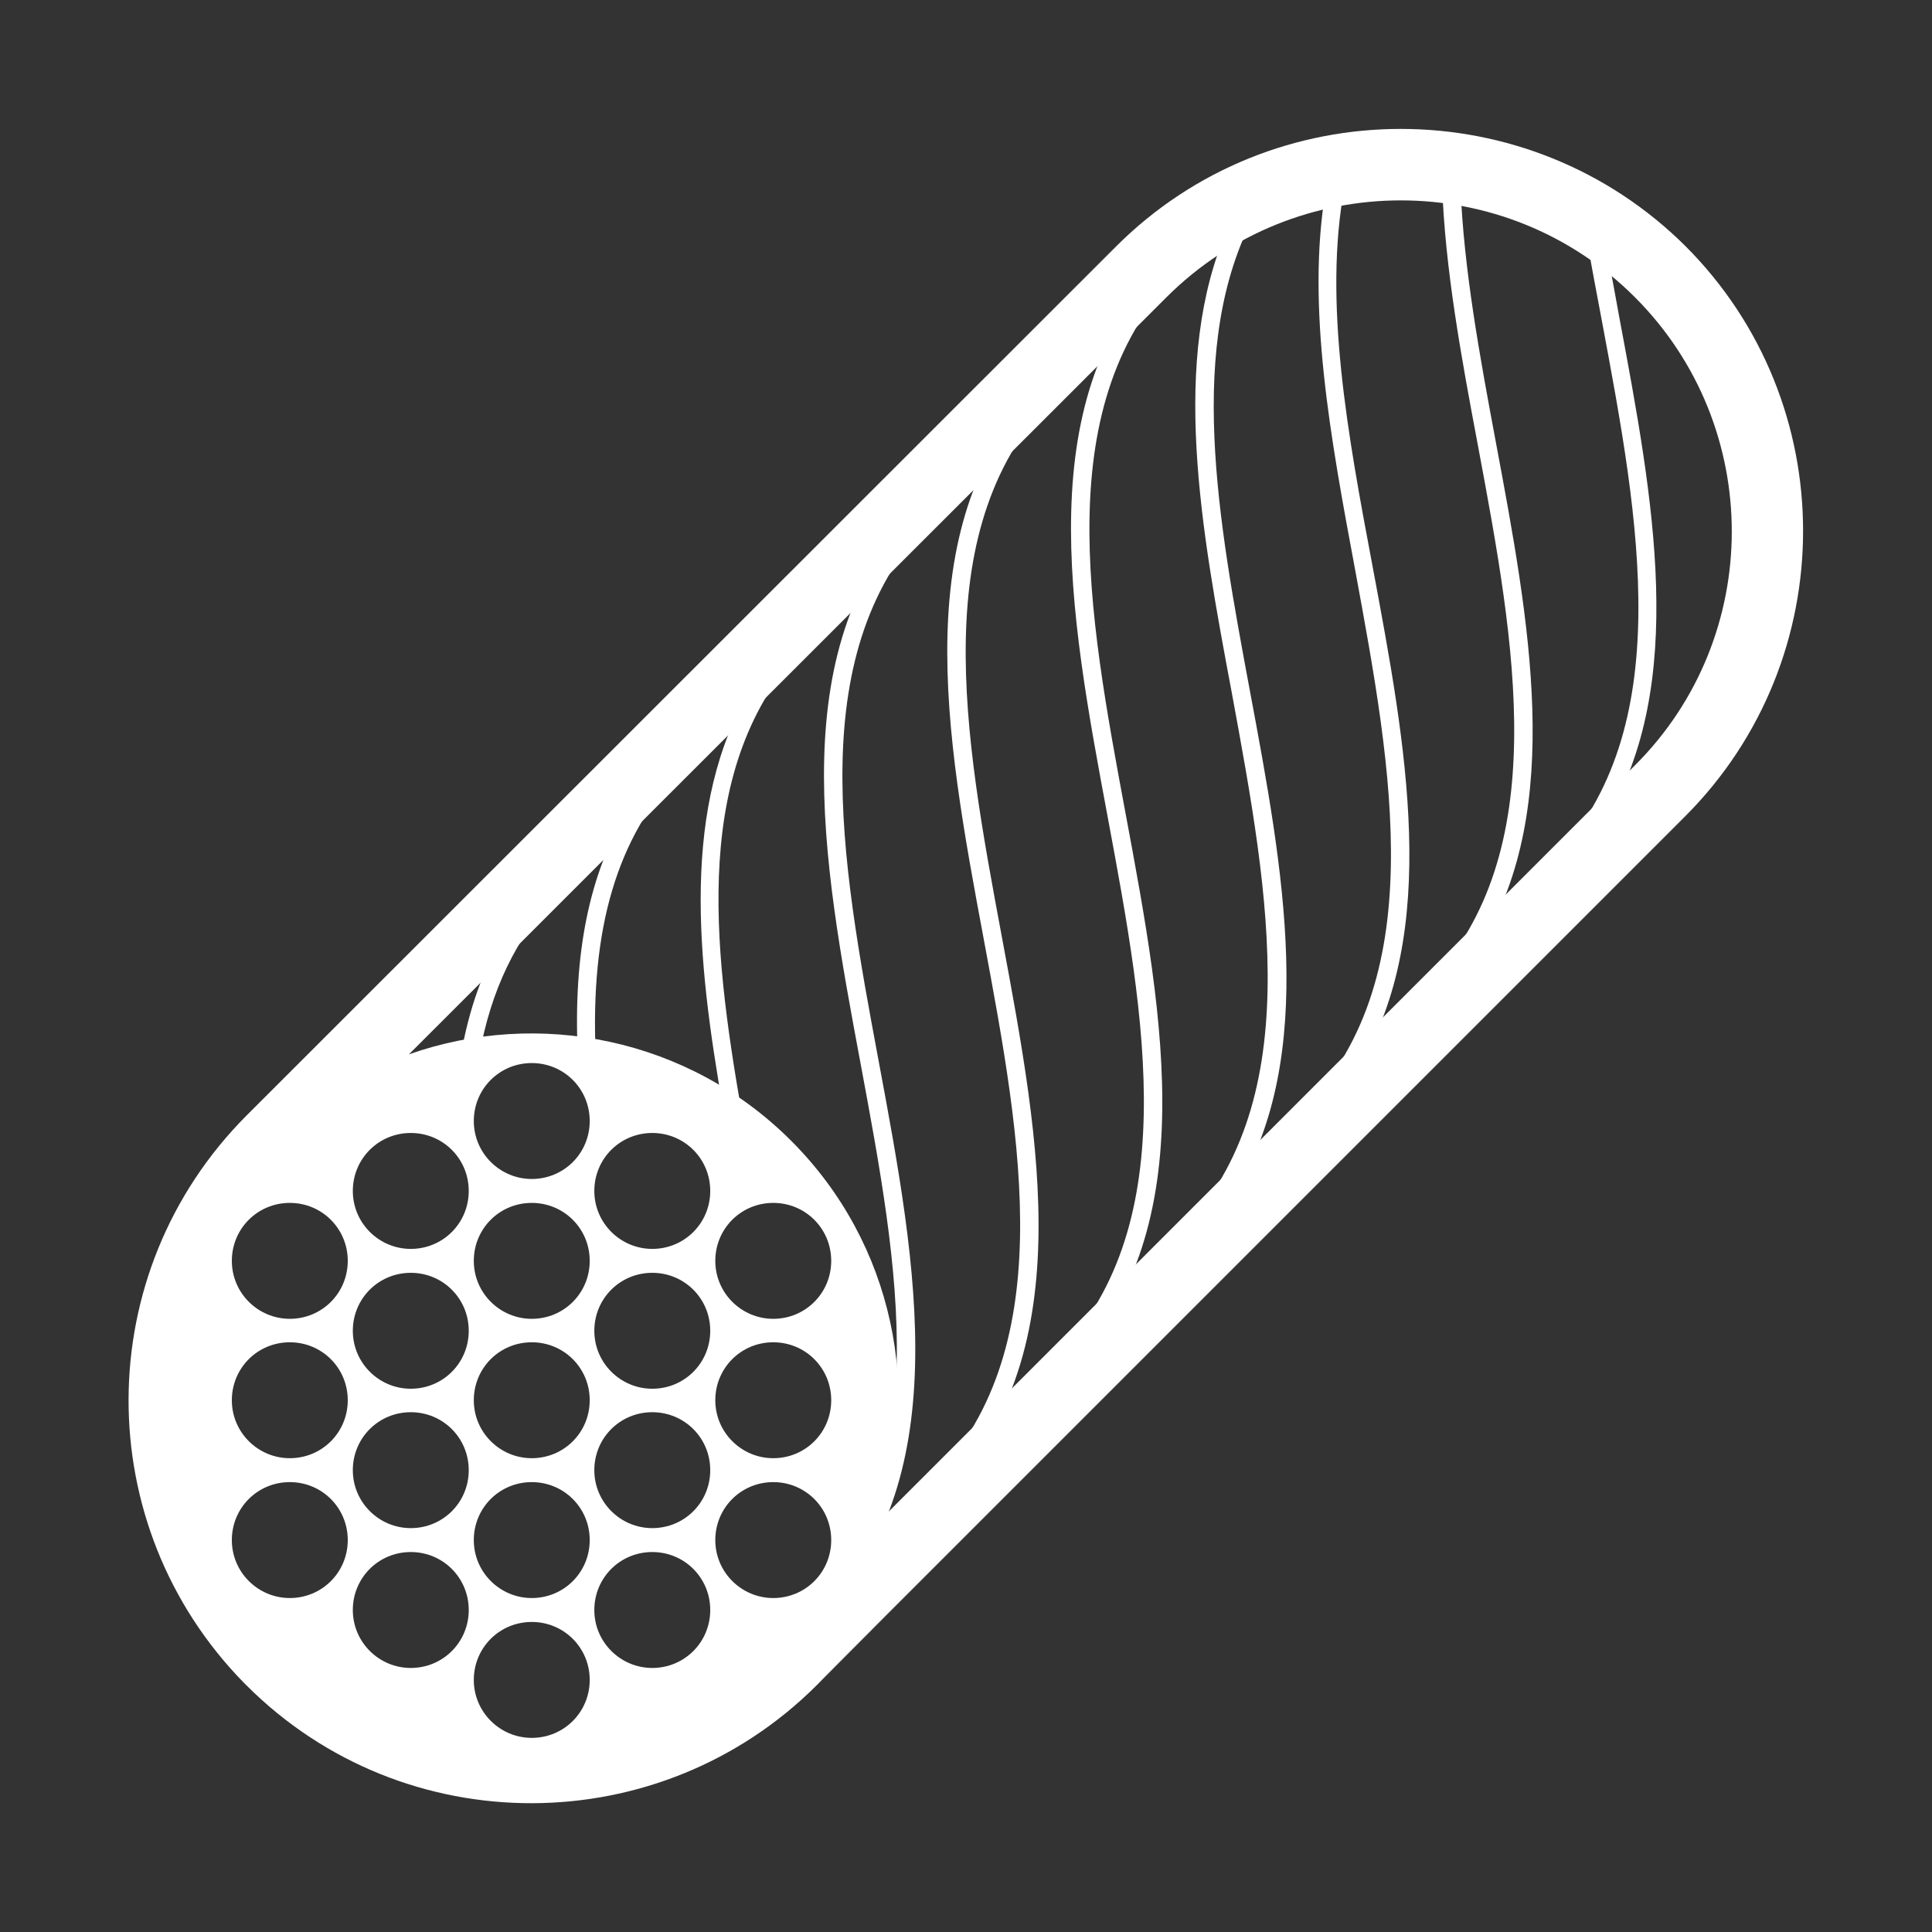 <?xml version="1.0" encoding="UTF-8"?>
<svg xmlns="http://www.w3.org/2000/svg" id="Layer_1" data-name="Layer 1" version="1.1" viewBox="0 0 420 420">
  <rect x="0" y="0" width="420" height="420" fill="#333333" stroke="none"/>
  <defs>
    <style>
      .cls-1 {
        fill: #fff;
        stroke-width: 0px;
      }
    </style>
  </defs>
  <path class="cls-1" d="M366.5,53.6c-34.2-34.1-89.8-34.1-123.9,0L53.6,242.5c-34.1,34.2-34.1,89.1-.6,123.3l.6.6c34.3,34.3,89.9,34,124-.1s.2-.2.3-.4l188.5-188.5c34.1-34.2,34.1-89.8,0-123.9ZM63,347.4c-6.9,0-12.6-5.6-12.6-12.6s5.6-12.6,12.6-12.6,12.6,5.6,12.6,12.6-5.6,12.6-12.6,12.6ZM63,317c-6.9,0-12.6-5.6-12.6-12.6s5.6-12.6,12.6-12.6,12.6,5.6,12.6,12.6-5.6,12.6-12.6,12.6ZM63,286.7c-6.9,0-12.6-5.6-12.6-12.6s5.6-12.6,12.6-12.6,12.6,5.6,12.6,12.6-5.6,12.6-12.6,12.6ZM89.3,362.6c-6.9,0-12.6-5.6-12.6-12.6s5.6-12.6,12.6-12.6,12.6,5.6,12.6,12.6-5.6,12.6-12.6,12.6ZM89.3,332.2c-6.9,0-12.6-5.6-12.6-12.6s5.6-12.6,12.6-12.6,12.6,5.6,12.6,12.6-5.6,12.6-12.6,12.6ZM89.3,301.9c-6.9,0-12.6-5.6-12.6-12.6s5.6-12.6,12.6-12.6,12.6,5.6,12.6,12.6-5.6,12.6-12.6,12.6ZM89.3,271.5c-6.9,0-12.6-5.6-12.6-12.6s5.6-12.6,12.6-12.6,12.6,5.6,12.6,12.6-5.6,12.6-12.6,12.6ZM115.6,377.8c-6.9,0-12.6-5.6-12.6-12.6s5.6-12.6,12.6-12.6,12.6,5.6,12.6,12.6-5.6,12.6-12.6,12.6ZM115.6,347.4c-6.9,0-12.6-5.6-12.6-12.6s5.6-12.6,12.6-12.6,12.6,5.6,12.6,12.6-5.6,12.6-12.6,12.6ZM115.6,317c-6.9,0-12.6-5.6-12.6-12.6s5.6-12.6,12.6-12.6,12.6,5.6,12.6,12.6-5.6,12.6-12.6,12.6ZM115.6,286.7c-6.9,0-12.6-5.6-12.6-12.6s5.6-12.6,12.6-12.6,12.6,5.6,12.6,12.6-5.6,12.6-12.6,12.6ZM115.6,256.3c-6.9,0-12.6-5.6-12.6-12.6s5.6-12.6,12.6-12.6,12.6,5.6,12.6,12.6-5.6,12.6-12.6,12.6ZM141.8,362.6c-6.9,0-12.6-5.6-12.6-12.6s5.6-12.6,12.6-12.6,12.6,5.6,12.6,12.6-5.6,12.6-12.6,12.6ZM141.8,332.2c-6.9,0-12.6-5.6-12.6-12.6s5.6-12.6,12.6-12.6,12.6,5.6,12.6,12.6-5.6,12.6-12.6,12.6ZM141.8,301.9c-6.9,0-12.6-5.6-12.6-12.6s5.6-12.6,12.6-12.6,12.6,5.6,12.6,12.6-5.6,12.6-12.6,12.6ZM141.8,271.5c-6.9,0-12.6-5.6-12.6-12.6s5.6-12.6,12.6-12.6,12.6,5.6,12.6,12.6-5.6,12.6-12.6,12.6ZM168.1,347.4c-6.9,0-12.6-5.6-12.6-12.6s5.6-12.6,12.6-12.6,12.6,5.6,12.6,12.6-5.6,12.6-12.6,12.6ZM168.1,317c-6.9,0-12.6-5.6-12.6-12.6s5.6-12.6,12.6-12.6,12.6,5.6,12.6,12.6-5.6,12.6-12.6,12.6ZM168.1,286.7c-6.9,0-12.6-5.6-12.6-12.6s5.6-12.6,12.6-12.6,12.6,5.6,12.6,12.6-5.6,12.6-12.6,12.6ZM355.4,166.4l-164.6,164.6c9.9-28.1,3.6-60.6-18.8-83-22.4-22.4-55-28.7-83.1-18.8L253.6,64.6c28.2-28.1,73.8-28,101.8,0,28.1,28.1,28.1,73.8,0,101.8Z"></path>
  <g>
    <path class="cls-1" d="M95.7,219.8l-1.5,1.5c-3.9,4.2-7.3,8.9-9.9,14.1-1.9.9-3.8,1.8-5.7,2.9.3-.8.7-1.6,1-2.3,1-2.1,2.1-4.1,3.3-6.1,2.4-4.1,5.3-7.8,8.5-11.3l1.5-1.5,1.4,1.4,1.4,1.4Z"></path>
    <path class="cls-1" d="M122.5,192.9l-1.4,1.5c-8.9,9.4-14.4,20.9-16.9,35-1.4.2-2.7.4-4.1.7,0-.2,0-.5.1-.7,1.7-9.9,4.8-18.7,9.4-26.3,2.4-4.1,5.3-7.9,8.6-11.4l1.5-1.5,2.8,2.8Z"></path>
    <path class="cls-1" d="M147.9,167.5c-13.8,14.6-19.6,34.3-18.4,61.9,0,.2,0,.3,0,.4-1.3-.3-2.6-.5-3.9-.6-1-22,2.5-39.2,10.8-53h0c0,0,0,0,0,0,2.4-4.1,5.3-7.9,8.6-11.4l1.5-1.5,1.4,1.4,1.4,1.4-1.4,1.5Z"></path>
    <path class="cls-1" d="M174.7,140.7c-24.3,25.8-19.9,64.3-13.4,101.5.1.7.2,1.4.4,2.1-1.5-1.2-3-2.3-4.5-3.3-5.7-32.5-9.3-65.9,6.2-91.6h0c2.4-4,5.2-7.8,8.6-11.4l1.5-1.5,1.4,1.4,1.4,1.4-1.5,1.5Z"></path>
    <path class="cls-1" d="M177.9,352.3l-2.8-2.8c28.7-28.7,20.2-74.2,12-118.2-8.4-45-17.1-91.5,13.1-121.7l2.8,2.8c-28.7,28.7-20.2,74.2-12,118.2,8.4,45,17.1,91.5-13.1,121.7Z"></path>
    <path class="cls-1" d="M204.7,325.4l-2.8-2.8c28.7-28.7,20.2-74.2,12-118.2-8.4-45-17.1-91.5,13.1-121.7l2.8,2.8c-28.7,28.7-20.2,74.2-12,118.2,8.4,45,17.1,91.5-13.1,121.7Z"></path>
    <path class="cls-1" d="M231.6,298.6l-2.8-2.8c28.7-28.7,20.2-74.2,12-118.2-8.4-45-17.1-91.5,13.1-121.7l2.8,2.8c-28.7,28.7-20.2,74.2-12,118.2,8.4,45,17.1,91.5-13.1,121.7Z"></path>
    <path class="cls-1" d="M268.5,258.9h0c-2.7,4.6-6,8.8-10,12.8l-2.8-2.8c28.7-28.7,20.2-74.2,12.1-118.2-6.7-35.7-13.5-72.4-.9-101.1h0c1.9-1.1,3.9-2.1,5.9-3-15.1,28.3-8,66.4-1.1,103.5,7.3,39,14.8,79.2-3.1,108.8Z"></path>
    <path class="cls-1" d="M295.4,232c-2.7,4.6-6.1,8.9-10.1,12.9l-2.8-2.8c28.7-28.7,20.2-74.2,12.1-118.2-5.3-28.4-10.7-57.4-6.4-82.5,1.4-.3,2.8-.6,4.1-.8-4.7,24.8.7,54,6.1,82.6,7.3,39,14.8,79.1-3,108.8Z"></path>
    <path class="cls-1" d="M322.2,205.2c-2.4,4-5.3,7.8-8.6,11.3l-1.5,1.5-2.8-2.8,1.4-1.5c27-28.7,18.7-73.5,10.6-116.8-3.6-19.1-7.2-38.6-7.8-56.9,1.3.2,2.7.3,4,.6.7,17.9,4.2,36.9,7.7,55.6,7.3,39,14.8,79.2-3,108.8Z"></path>
    <path class="cls-1" d="M349.1,178.3c-2.4,4-5.3,7.8-8.6,11.4l-1.5,1.5-2.8-2.8,1.5-1.5c27-28.7,18.7-73.5,10.6-116.8-1.2-6.3-2.4-12.7-3.5-19,1.5.9,3,2,4.5,3,.9,5.1,1.9,10.2,2.8,15.3,7.3,39,14.8,79.1-3,108.8Z"></path>
  </g>
</svg>
